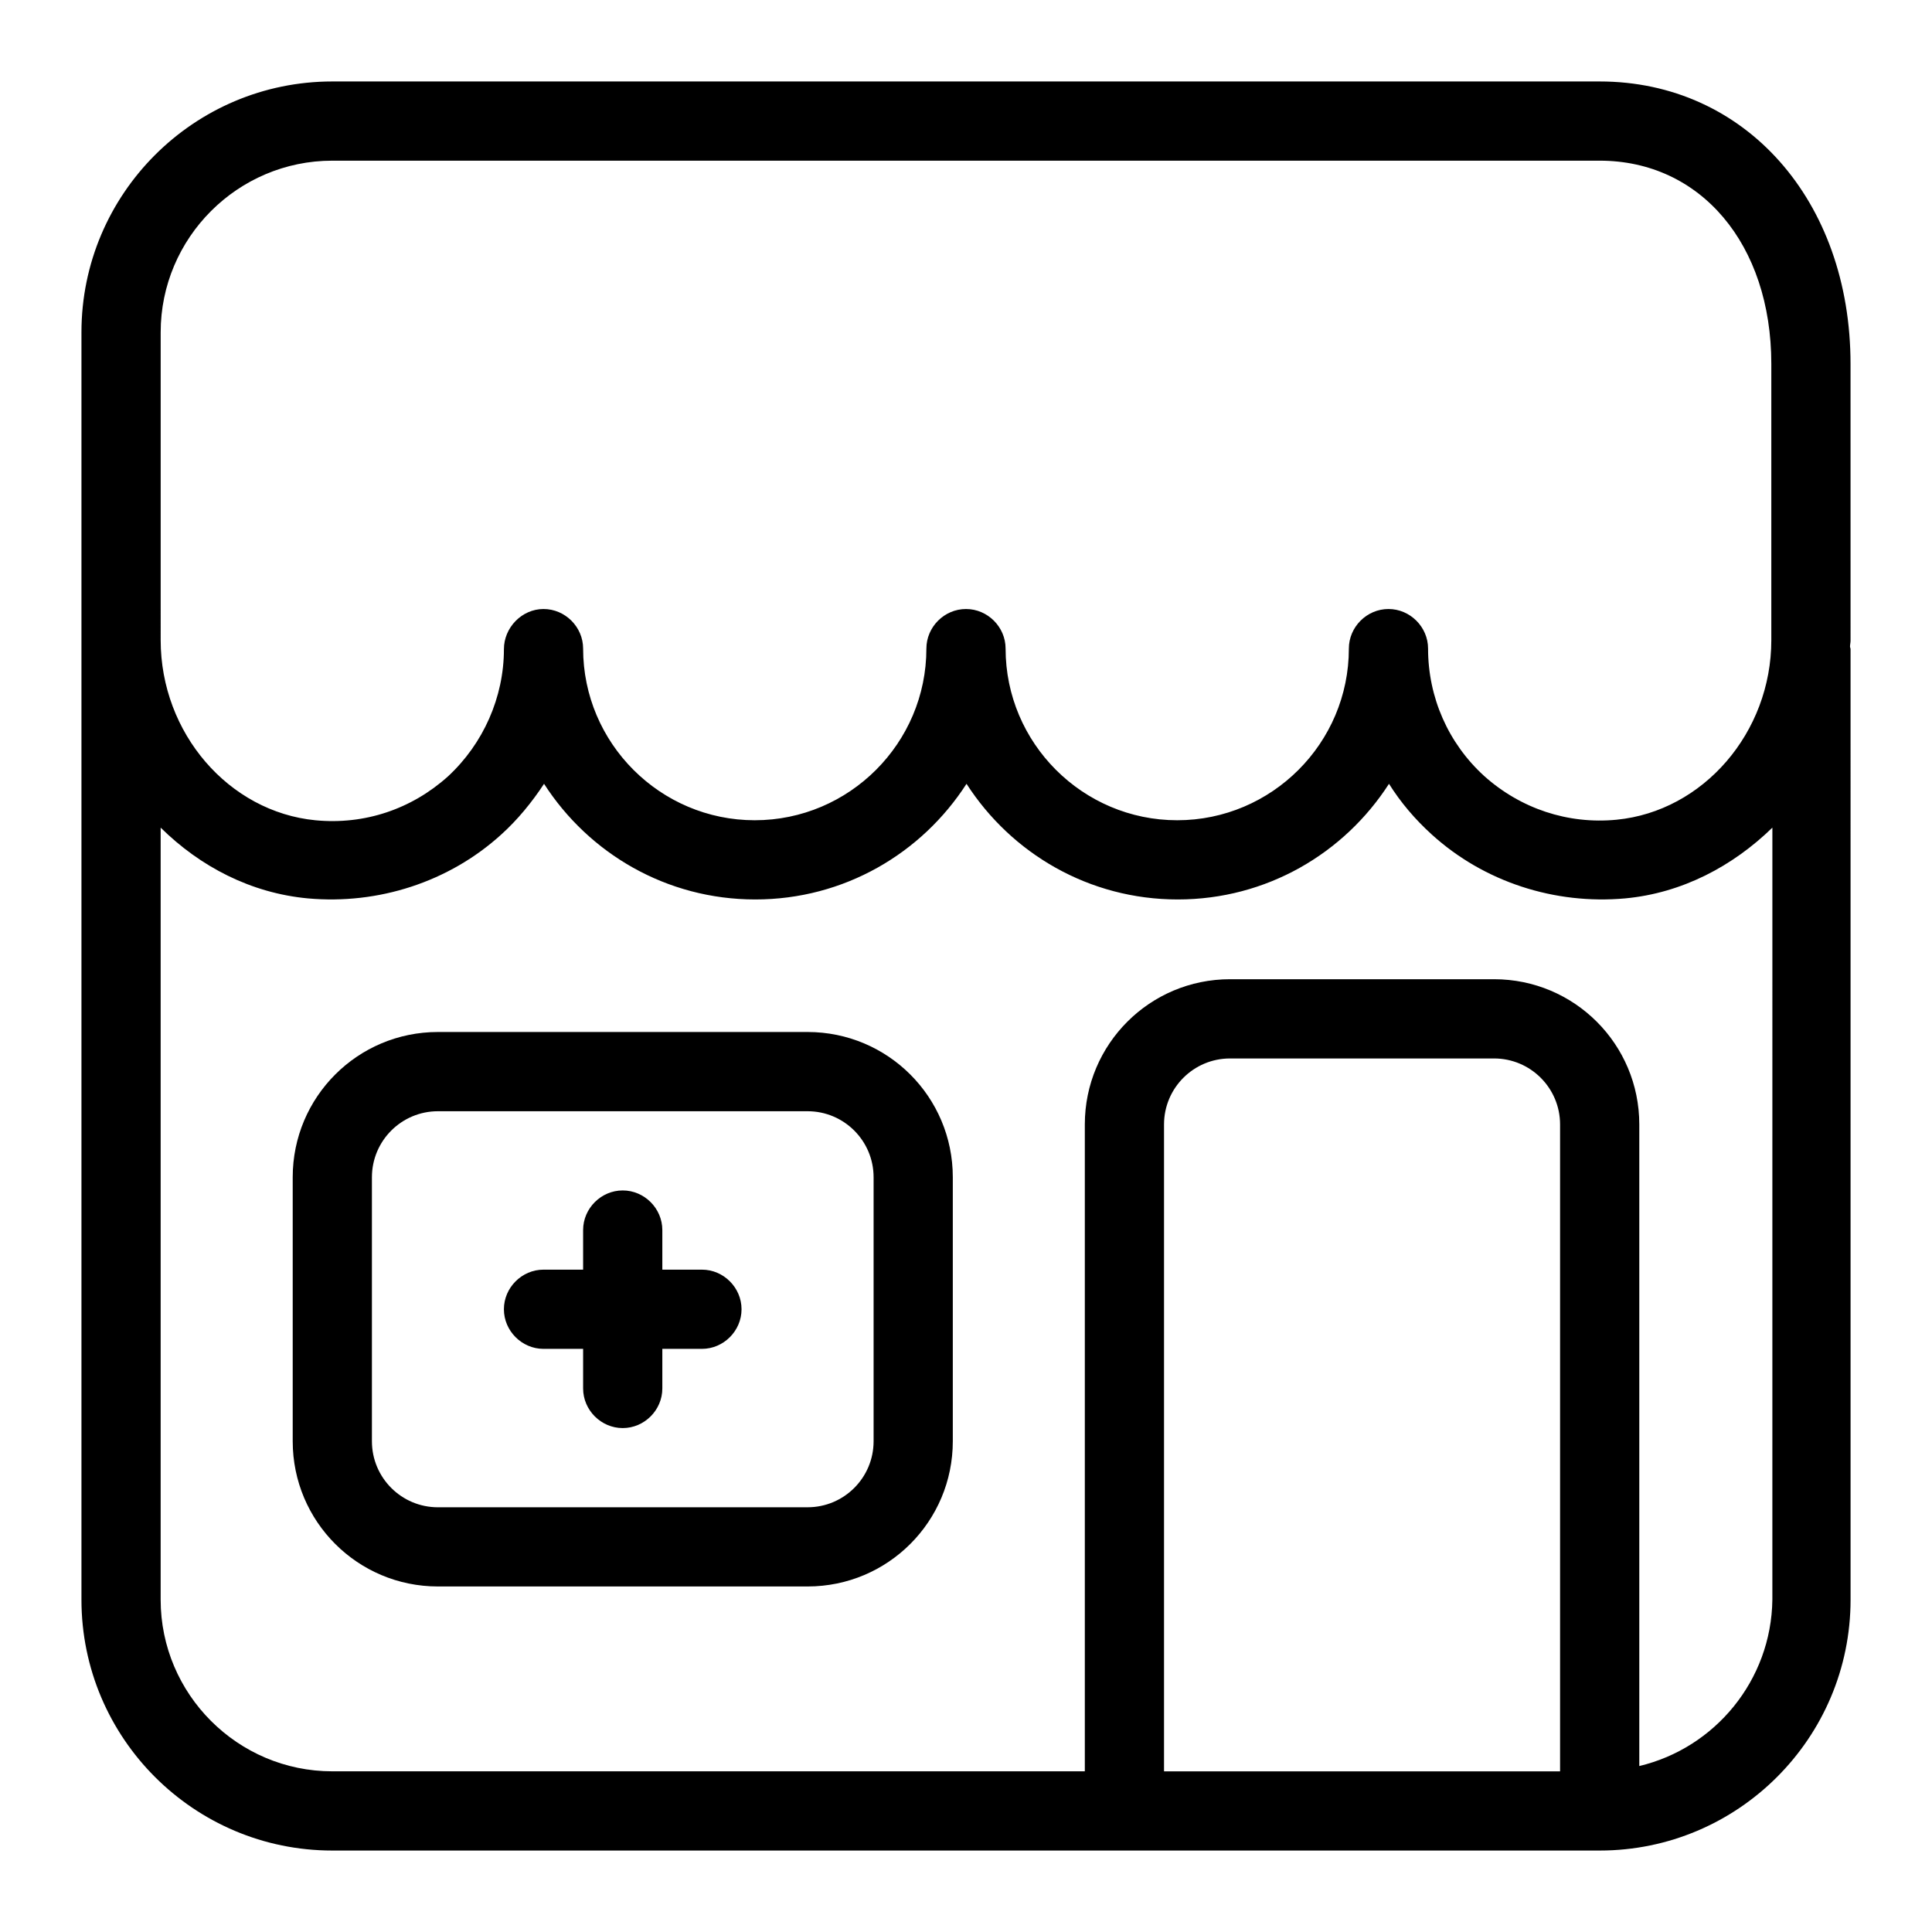 <?xml version="1.0" encoding="UTF-8"?>
<!-- Uploaded to: SVG Repo, www.svgrepo.com, Generator: SVG Repo Mixer Tools -->
<svg fill="#000000" width="800px" height="800px" version="1.1" viewBox="144 144 512 512" xmlns="http://www.w3.org/2000/svg">
 <g>
  <path d="m634.41 240.46c0-43.383-27.988-74.871-66.477-74.871h-335.87c-36.668 0-66.477 29.809-66.477 66.477v335.87c0 36.668 29.809 66.477 66.477 66.477h335.88c36.668 0 66.477-29.809 66.477-66.477l-0.004-251.9c0-0.281-0.141-0.418-0.141-0.699 0-0.559 0.141-0.98 0.141-1.539zm-447.83-8.395c0-25.051 20.434-45.484 45.484-45.484h335.87c26.73 0 45.484 22.113 45.484 53.879v73.191c0 24.492-18.055 45.344-41.004 47.582-12.875 1.258-25.469-2.938-35.125-11.617-9.516-8.676-14.836-20.852-14.836-33.727 0-5.738-4.758-10.496-10.496-10.496s-10.496 4.758-10.496 10.496c0 25.051-20.434 45.484-45.484 45.484-25.051 0-45.484-20.434-45.484-45.484 0-5.738-4.758-10.496-10.496-10.496-5.738 0-10.496 4.758-10.496 10.496 0 25.051-20.434 45.484-45.484 45.484s-45.484-20.434-45.484-45.484c0-5.738-4.758-10.496-10.496-10.496-5.731 0.004-10.492 4.902-10.492 10.641 0 12.734-5.457 25.051-14.836 33.727-9.656 8.676-22.113 12.875-35.125 11.617-22.953-2.238-41.004-23.09-41.004-47.723zm265.9 381.36v-171.43c0-9.656 7.836-17.492 17.492-17.492h69.973c9.656 0 17.492 7.836 17.492 17.492v171.43zm125.95-1.398v-170.04c0-21.273-17.215-38.484-38.484-38.484h-69.973c-21.273 0-38.484 17.215-38.484 38.484v171.43h-199.43c-25.051 0-45.484-20.434-45.484-45.484v-204.6c10.496 10.355 23.93 17.352 39.047 18.754 18.613 1.68 37.367-4.34 51.219-16.934 4.34-3.918 8.117-8.535 11.336-13.434 11.895 18.473 32.469 30.648 55.98 30.648 23.512 0 44.082-12.176 55.98-30.648 11.895 18.473 32.469 30.648 55.98 30.648 23.512 0 44.082-12.176 55.98-30.648 3.078 4.898 6.856 9.375 11.336 13.434 13.855 12.594 32.609 18.613 51.219 16.934 15.113-1.398 28.551-8.535 39.047-18.754l-0.004 204.6c-0.281 21.414-15.254 39.328-35.27 44.086z"/>
  <path d="m358.02 417.49h-97.965c-21.273 0-38.484 17.215-38.484 38.484v69.973c0 21.273 17.215 38.484 38.484 38.484h97.965c21.273 0 38.484-17.215 38.484-38.484v-69.973c0-21.27-17.215-38.484-38.484-38.484zm17.492 108.46c0 9.656-7.836 17.492-17.492 17.492l-97.965 0.004c-9.656 0-17.492-7.836-17.492-17.492v-69.973c0-9.656 7.836-17.492 17.492-17.492h97.965c9.656 0 17.492 7.836 17.492 17.492z"/>
  <path d="m330.02 480.47h-10.496v-10.496c0-5.738-4.758-10.496-10.496-10.496s-10.496 4.758-10.496 10.496v10.496h-10.496c-5.738 0-10.496 4.758-10.496 10.496 0 5.738 4.758 10.496 10.496 10.496h10.496v10.496c0 5.738 4.758 10.496 10.496 10.496s10.496-4.758 10.496-10.496v-10.496h10.496c5.738 0 10.496-4.758 10.496-10.496 0-5.738-4.758-10.496-10.496-10.496z"/>
 </g>
</svg>